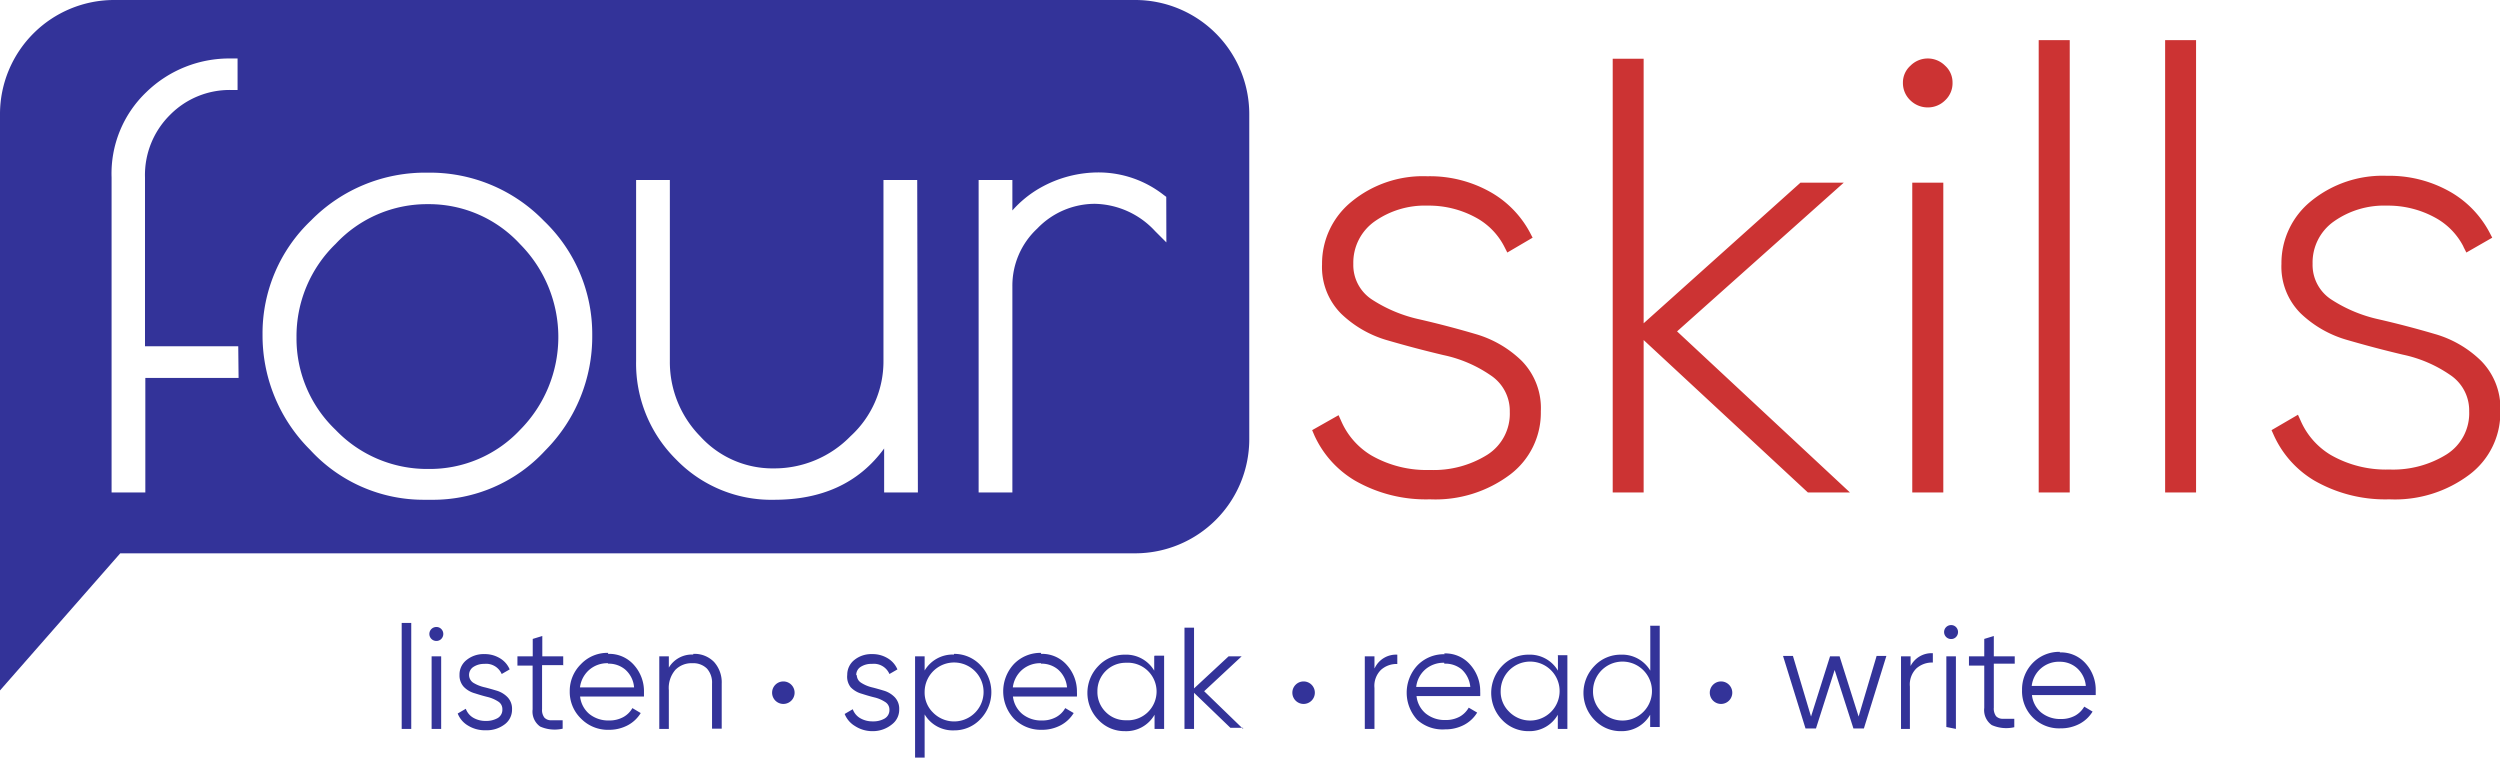 <?xml version="1.0" encoding="UTF-8"?> <svg xmlns="http://www.w3.org/2000/svg" id="Слой_1" data-name="Слой 1" viewBox="0 0 222.25 67.38"> <defs> <style>.cls-1,.cls-3{fill:#339;}.cls-1,.cls-2{fill-rule:evenodd;}.cls-2{fill:#c33;}</style> </defs> <path class="cls-1" d="M100.94,0H10.15A10.15,10.15,0,0,0,0,10.11v.12l0-.12V61.38L10.69,49.19h90.25a10.15,10.15,0,0,0,10.12-10.11v-29A10.15,10.15,0,0,0,100.94,0ZM21.21,33.6H12.92V43.78h-3v-28A10,10,0,0,1,13,8.2a10.57,10.57,0,0,1,7.56-3h.56V8h-.56a7.44,7.44,0,0,0-5.44,2.21,7.52,7.52,0,0,0-2.23,5.57v15h8.29Zm27.26,6.45a13.57,13.57,0,0,1-10.18,4.38h-.53A13.68,13.68,0,0,1,27.58,40a14.33,14.33,0,0,1-4.24-10.25,13.83,13.83,0,0,1,4.31-10.15A14.22,14.22,0,0,1,38,15.35a14.12,14.12,0,0,1,10.35,4.28A13.92,13.92,0,0,1,52.65,29.8,14.35,14.35,0,0,1,48.47,40.05ZM81.6,43.78h-3V39.87C76.32,43,73,44.43,68.84,44.43a11.78,11.78,0,0,1-8.75-3.6,12,12,0,0,1-3.54-8.75V16h3V32.08a9.43,9.43,0,0,0,2.71,6.72,8.68,8.68,0,0,0,6.55,2.84,9.45,9.45,0,0,0,6.8-2.86,9,9,0,0,0,2.93-6.7V16h3Zm22.09-22.23-1-1a7.48,7.48,0,0,0-5.34-2.43,7.1,7.1,0,0,0-5.14,2.2A6.93,6.93,0,0,0,90,25.45V43.78H87V16h3v2.71a9.73,9.73,0,0,1,2.46-2,10.53,10.53,0,0,1,5.32-1.38,9.4,9.4,0,0,1,5.67,2l.23.17Z"></path> <path class="cls-1" d="M38.05,18.15a11.11,11.11,0,0,0-8.21,3.53A11.42,11.42,0,0,0,26.36,30a11.22,11.22,0,0,0,3.48,8.22,11.25,11.25,0,0,0,8.24,3.47,11,11,0,0,0,8.15-3.47,11.72,11.72,0,0,0,0-16.52A11,11,0,0,0,38.05,18.15Z"></path> <path class="cls-2" d="M146.12,30.23V43.78h-2.75V5.22h2.75V28.74l13.94-12.5h3.85L149.09,29.46l15.37,14.32h-3.74l-14.6-13.55ZM219,21.92a6.1,6.1,0,0,0-2.51-2.57,8.7,8.7,0,0,0-4.29-1.07,7.73,7.73,0,0,0-4.71,1.4,4.46,4.46,0,0,0-1.9,3.78,3.66,3.66,0,0,0,1.7,3.19,12.75,12.75,0,0,0,4.19,1.74c1.65.38,3.3.81,4.93,1.29a9.69,9.69,0,0,1,4.16,2.4,6,6,0,0,1,1.71,4.49,6.89,6.89,0,0,1-2.73,5.61,11,11,0,0,1-7.13,2.21,12.66,12.66,0,0,1-6.7-1.68,9,9,0,0,1-3.57-4l-.21-.47,2.35-1.37.26.58a6.63,6.63,0,0,0,2.66,3,9.87,9.87,0,0,0,5.21,1.29,9,9,0,0,0,5.09-1.35,4.32,4.32,0,0,0,2-3.82,3.79,3.79,0,0,0-1.71-3.25,11.6,11.6,0,0,0-4.18-1.79q-2.49-.59-4.93-1.3a9.89,9.89,0,0,1-4.16-2.37,5.86,5.86,0,0,1-1.71-4.4,7.09,7.09,0,0,1,2.62-5.57,10.05,10.05,0,0,1,6.75-2.26,10.93,10.93,0,0,1,5.75,1.49,9,9,0,0,1,3.37,3.53l.25.48-2.3,1.32-.27-.53Zm-85.27,0a6.1,6.1,0,0,0-2.51-2.57,8.71,8.71,0,0,0-4.3-1.07,7.75,7.75,0,0,0-4.71,1.4,4.49,4.49,0,0,0-1.9,3.78A3.66,3.66,0,0,0,122,26.65a12.75,12.75,0,0,0,4.19,1.74c1.65.38,3.3.81,4.93,1.29a9.75,9.75,0,0,1,4.16,2.4,6,6,0,0,1,1.7,4.49,6.88,6.88,0,0,1-2.72,5.61,11.05,11.05,0,0,1-7.14,2.21,12.65,12.65,0,0,1-6.69-1.68,9,9,0,0,1-3.58-4l-.2-.47L119,36.91l.26.58a6.63,6.63,0,0,0,2.66,3,9.85,9.85,0,0,0,5.2,1.29,9,9,0,0,0,5.1-1.35,4.32,4.32,0,0,0,2-3.82,3.79,3.79,0,0,0-1.71-3.25,11.6,11.6,0,0,0-4.18-1.79q-2.49-.59-4.93-1.3a9.83,9.83,0,0,1-4.16-2.37,5.86,5.86,0,0,1-1.71-4.4,7.09,7.09,0,0,1,2.62-5.57,10,10,0,0,1,6.74-2.26,10.94,10.94,0,0,1,5.76,1.49A9,9,0,0,1,136,20.65l.25.48L134,22.45l-.27-.53Zm39.19-13a2.16,2.16,0,0,1-1.54.63,2.2,2.2,0,0,1-1.55-.63,2.11,2.11,0,0,1-.66-1.57,2,2,0,0,1,.67-1.51,2.17,2.17,0,0,1,3.08,0,2,2,0,0,1,.66,1.51,2.07,2.07,0,0,1-.66,1.57ZM170,43.78V16.24h2.76V43.78Zm11.24,0V3.57H184V43.78Zm11.24,0V3.57h2.75V43.78Z"></path> <path class="cls-1" d="M69.64,60.58a1,1,0,1,1-1,1,1,1,0,0,1,1-1Z"></path> <path class="cls-3" d="M35.71,64.8V55.38h.85V64.8ZM76.17,60a.81.81,0,0,0,.39.7,3.13,3.13,0,0,0,.94.4c.37.09.74.2,1.11.31a2.23,2.23,0,0,1,.94.58,1.48,1.48,0,0,1,.39,1.07,1.63,1.63,0,0,1-.65,1.34A2.68,2.68,0,0,1,77.6,65,2.84,2.84,0,0,1,76,64.54a2.19,2.19,0,0,1-.91-1.07l.72-.42a1.52,1.52,0,0,0,.65.79,2.15,2.15,0,0,0,1.12.29,2,2,0,0,0,1.06-.25.86.86,0,0,0,.43-.78.79.79,0,0,0-.39-.7,3,3,0,0,0-.94-.4c-.37-.09-.74-.2-1.11-.32a2.17,2.17,0,0,1-1-.58A1.5,1.5,0,0,1,75.32,60a1.67,1.67,0,0,1,.62-1.32,2.39,2.39,0,0,1,1.58-.53,2.58,2.58,0,0,1,1.38.36,2.1,2.1,0,0,1,.88,1l-.71.41a1.5,1.5,0,0,0-1.55-.9,1.73,1.73,0,0,0-1,.26.85.85,0,0,0-.4.76Zm46.05-.62a2.09,2.09,0,0,1,2-1.18v.83a2.06,2.06,0,0,0-1.45.52,2,2,0,0,0-.58,1.62V64.8h-.86V58.35h.86v1.07Zm44.6-1.07h.88l-2,6.45h-.93l-1.67-5.2-1.66,5.2h-.93l-2-6.45h.88L161,63.7l1.69-5.35h.85l1.69,5.35,1.59-5.35ZM39.23,56.8a.59.59,0,0,1-.44.18.62.62,0,0,1,0-1.24.59.59,0,0,1,.44.18.63.63,0,0,1,0,.88Zm-.86,8V58.35h.85V64.8ZM41.7,60a.83.83,0,0,0,.38.7,3.31,3.31,0,0,0,1,.4c.37.09.74.2,1.11.31a2.23,2.23,0,0,1,.94.58,1.48,1.48,0,0,1,.39,1.07,1.62,1.62,0,0,1-.66,1.34,2.63,2.63,0,0,1-1.68.52,2.84,2.84,0,0,1-1.58-.42,2.14,2.14,0,0,1-.91-1.07l.72-.42a1.52,1.52,0,0,0,.65.79,2.15,2.15,0,0,0,1.12.29,2.05,2.05,0,0,0,1.06-.25.85.85,0,0,0,.42-.78.78.78,0,0,0-.38-.7,3.1,3.1,0,0,0-.94-.4c-.37-.09-.74-.2-1.11-.32a2.17,2.17,0,0,1-1-.58A1.5,1.5,0,0,1,40.85,60a1.64,1.64,0,0,1,.62-1.32,2.39,2.39,0,0,1,1.58-.53,2.58,2.58,0,0,1,1.38.36,2.1,2.1,0,0,1,.88,1l-.71.41a1.5,1.5,0,0,0-1.55-.9,1.71,1.71,0,0,0-.95.26.85.85,0,0,0-.4.76Zm8.35-.87H48.19v3.91a1.1,1.1,0,0,0,.21.76.79.79,0,0,0,.62.23c.27,0,.61,0,1,0v.75a3.19,3.19,0,0,1-2-.19,1.63,1.63,0,0,1-.67-1.53V59.17H46v-.82h1.36V56.8l.85-.26v1.81h1.86v.82Zm4-1a2.92,2.92,0,0,1,2.32,1,3.5,3.5,0,0,1,.88,2.39c0,.09,0,.23,0,.4H51.57a2.36,2.36,0,0,0,.83,1.56,2.68,2.68,0,0,0,1.74.57,2.56,2.56,0,0,0,1.27-.3,2.08,2.08,0,0,0,.81-.8l.74.44a3,3,0,0,1-1.16,1.09,3.52,3.52,0,0,1-1.67.4,3.33,3.33,0,0,1-2.48-1,3.29,3.29,0,0,1-1-2.43,3.33,3.33,0,0,1,1-2.41,3.23,3.23,0,0,1,2.42-1Zm0,.83a2.44,2.44,0,0,0-1.68.6,2.47,2.47,0,0,0-.81,1.55h4.81a2.35,2.35,0,0,0-.78-1.58A2.28,2.28,0,0,0,54.06,59Zm7.58-.83a2.42,2.42,0,0,1,1.85.72,2.71,2.71,0,0,1,.68,1.93v4h-.86v-4a1.86,1.86,0,0,0-.45-1.34,1.72,1.72,0,0,0-1.3-.48,2,2,0,0,0-1.51.59,2.46,2.46,0,0,0-.58,1.81V64.8h-.85V58.35h.85v1a2.39,2.39,0,0,1,2.17-1.16Zm23.18,0a3.2,3.2,0,0,1,2.35,1,3.45,3.45,0,0,1,0,4.8,3.17,3.17,0,0,1-2.35,1,2.9,2.9,0,0,1-2.61-1.42v3.84h-.85v-9h.85v1.26a2.9,2.9,0,0,1,2.61-1.42Zm-1.88,5.2a2.62,2.62,0,1,0-.73-1.82,2.47,2.47,0,0,0,.73,1.82Zm9.61-5.2a2.91,2.91,0,0,1,2.31,1,3.51,3.51,0,0,1,.89,2.39,3.76,3.76,0,0,1,0,.4H90.05a2.37,2.37,0,0,0,.84,1.56,2.65,2.65,0,0,0,1.73.57,2.54,2.54,0,0,0,1.27-.3,2.08,2.08,0,0,0,.81-.8l.75.44a3,3,0,0,1-1.16,1.09,3.53,3.53,0,0,1-1.68.4,3.36,3.36,0,0,1-2.48-1,3.57,3.57,0,0,1,0-4.84,3.27,3.27,0,0,1,2.43-1Zm0,.83a2.44,2.44,0,0,0-1.69.6,2.47,2.47,0,0,0-.81,1.55h4.82a2.4,2.4,0,0,0-.79-1.58A2.27,2.27,0,0,0,92.55,59Zm10.1-.67h.85V64.8h-.85V63.54A2.9,2.9,0,0,1,100,65a3.17,3.17,0,0,1-2.35-1,3.43,3.43,0,0,1,0-4.8,3.2,3.2,0,0,1,2.35-1,2.9,2.9,0,0,1,2.61,1.42V58.35Zm-4.35,5a2.46,2.46,0,0,0,1.81.74,2.56,2.56,0,1,0,0-5.11,2.51,2.51,0,0,0-2.54,2.55,2.49,2.49,0,0,0,.73,1.82Zm12.22,1.41h-1.13l-3.23-3.11V64.8h-.85v-9h.85V61.2l3.07-2.85h1.16l-3.33,3.1,3.46,3.35Zm17.88-6.61a2.91,2.91,0,0,1,2.31,1,3.51,3.51,0,0,1,.89,2.39,3.76,3.76,0,0,1,0,.4h-5.66a2.32,2.32,0,0,0,.83,1.56,2.67,2.67,0,0,0,1.73.57,2.58,2.58,0,0,0,1.28-.3,2.12,2.12,0,0,0,.8-.8l.75.44a3,3,0,0,1-1.16,1.09,3.53,3.53,0,0,1-1.68.4A3.36,3.36,0,0,1,126,64a3.57,3.57,0,0,1,0-4.84,3.27,3.27,0,0,1,2.43-1Zm0,.83a2.48,2.48,0,0,0-1.69.6,2.42,2.42,0,0,0-.8,1.55h4.81a2.4,2.4,0,0,0-.79-1.58A2.27,2.27,0,0,0,128.4,59Zm10.1-.67h.85V64.8h-.85V63.54A2.89,2.89,0,0,1,135.9,65a3.2,3.2,0,0,1-2.36-1,3.45,3.45,0,0,1,0-4.8,3.22,3.22,0,0,1,2.36-1,2.89,2.89,0,0,1,2.6,1.42V58.35Zm-4.35,5a2.62,2.62,0,1,0-.73-1.82,2.47,2.47,0,0,0,.73,1.82Zm12.56-7.62h.85v9h-.85V63.54A2.9,2.9,0,0,1,144.1,65a3.17,3.17,0,0,1-2.35-1,3.43,3.43,0,0,1,0-4.8,3.2,3.2,0,0,1,2.35-1,2.9,2.9,0,0,1,2.61,1.42V55.77Zm-4.35,7.62a2.62,2.62,0,1,0-.73-1.82,2.49,2.49,0,0,0,.73,1.82Zm27.48-4a2.1,2.1,0,0,1,2-1.18v.83a2.09,2.09,0,0,0-1.46.52,2,2,0,0,0-.58,1.62V64.8H169V58.35h.85v1.07Zm4.06-2.62a.59.59,0,0,1-.44.18.62.62,0,0,1,0-1.24.59.59,0,0,1,.44.18.63.63,0,0,1,0,.88Zm-.86,8V58.35h.85V64.8Zm6.08-5.63h-1.86v3.91a1.15,1.15,0,0,0,.2.76.81.81,0,0,0,.62.23c.28,0,.62,0,1,0v.75a3.19,3.19,0,0,1-2-.19,1.63,1.63,0,0,1-.67-1.53V59.17h-1.36v-.82h1.36V56.8l.85-.26v1.81h1.86v.82Zm4-1a2.92,2.92,0,0,1,2.32,1,3.5,3.5,0,0,1,.88,2.39c0,.09,0,.23,0,.4h-5.67a2.36,2.36,0,0,0,.83,1.56,2.68,2.68,0,0,0,1.74.57,2.56,2.56,0,0,0,1.27-.3,2.15,2.15,0,0,0,.81-.8l.74.44a3,3,0,0,1-1.16,1.09,3.53,3.53,0,0,1-1.68.4,3.29,3.29,0,0,1-3.43-3.39,3.36,3.36,0,0,1,.94-2.41,3.27,3.27,0,0,1,2.43-1Zm0,.83a2.42,2.42,0,0,0-2.49,2.15h4.81a2.4,2.4,0,0,0-.78-1.58,2.28,2.28,0,0,0-1.54-.57Z"></path> <path class="cls-1" d="M115.89,60.58a1,1,0,1,1-1,1,1,1,0,0,1,1-1Z"></path> <path class="cls-1" d="M153,60.58a1,1,0,1,1-1,1,1,1,0,0,1,1-1Z"></path> </svg> 